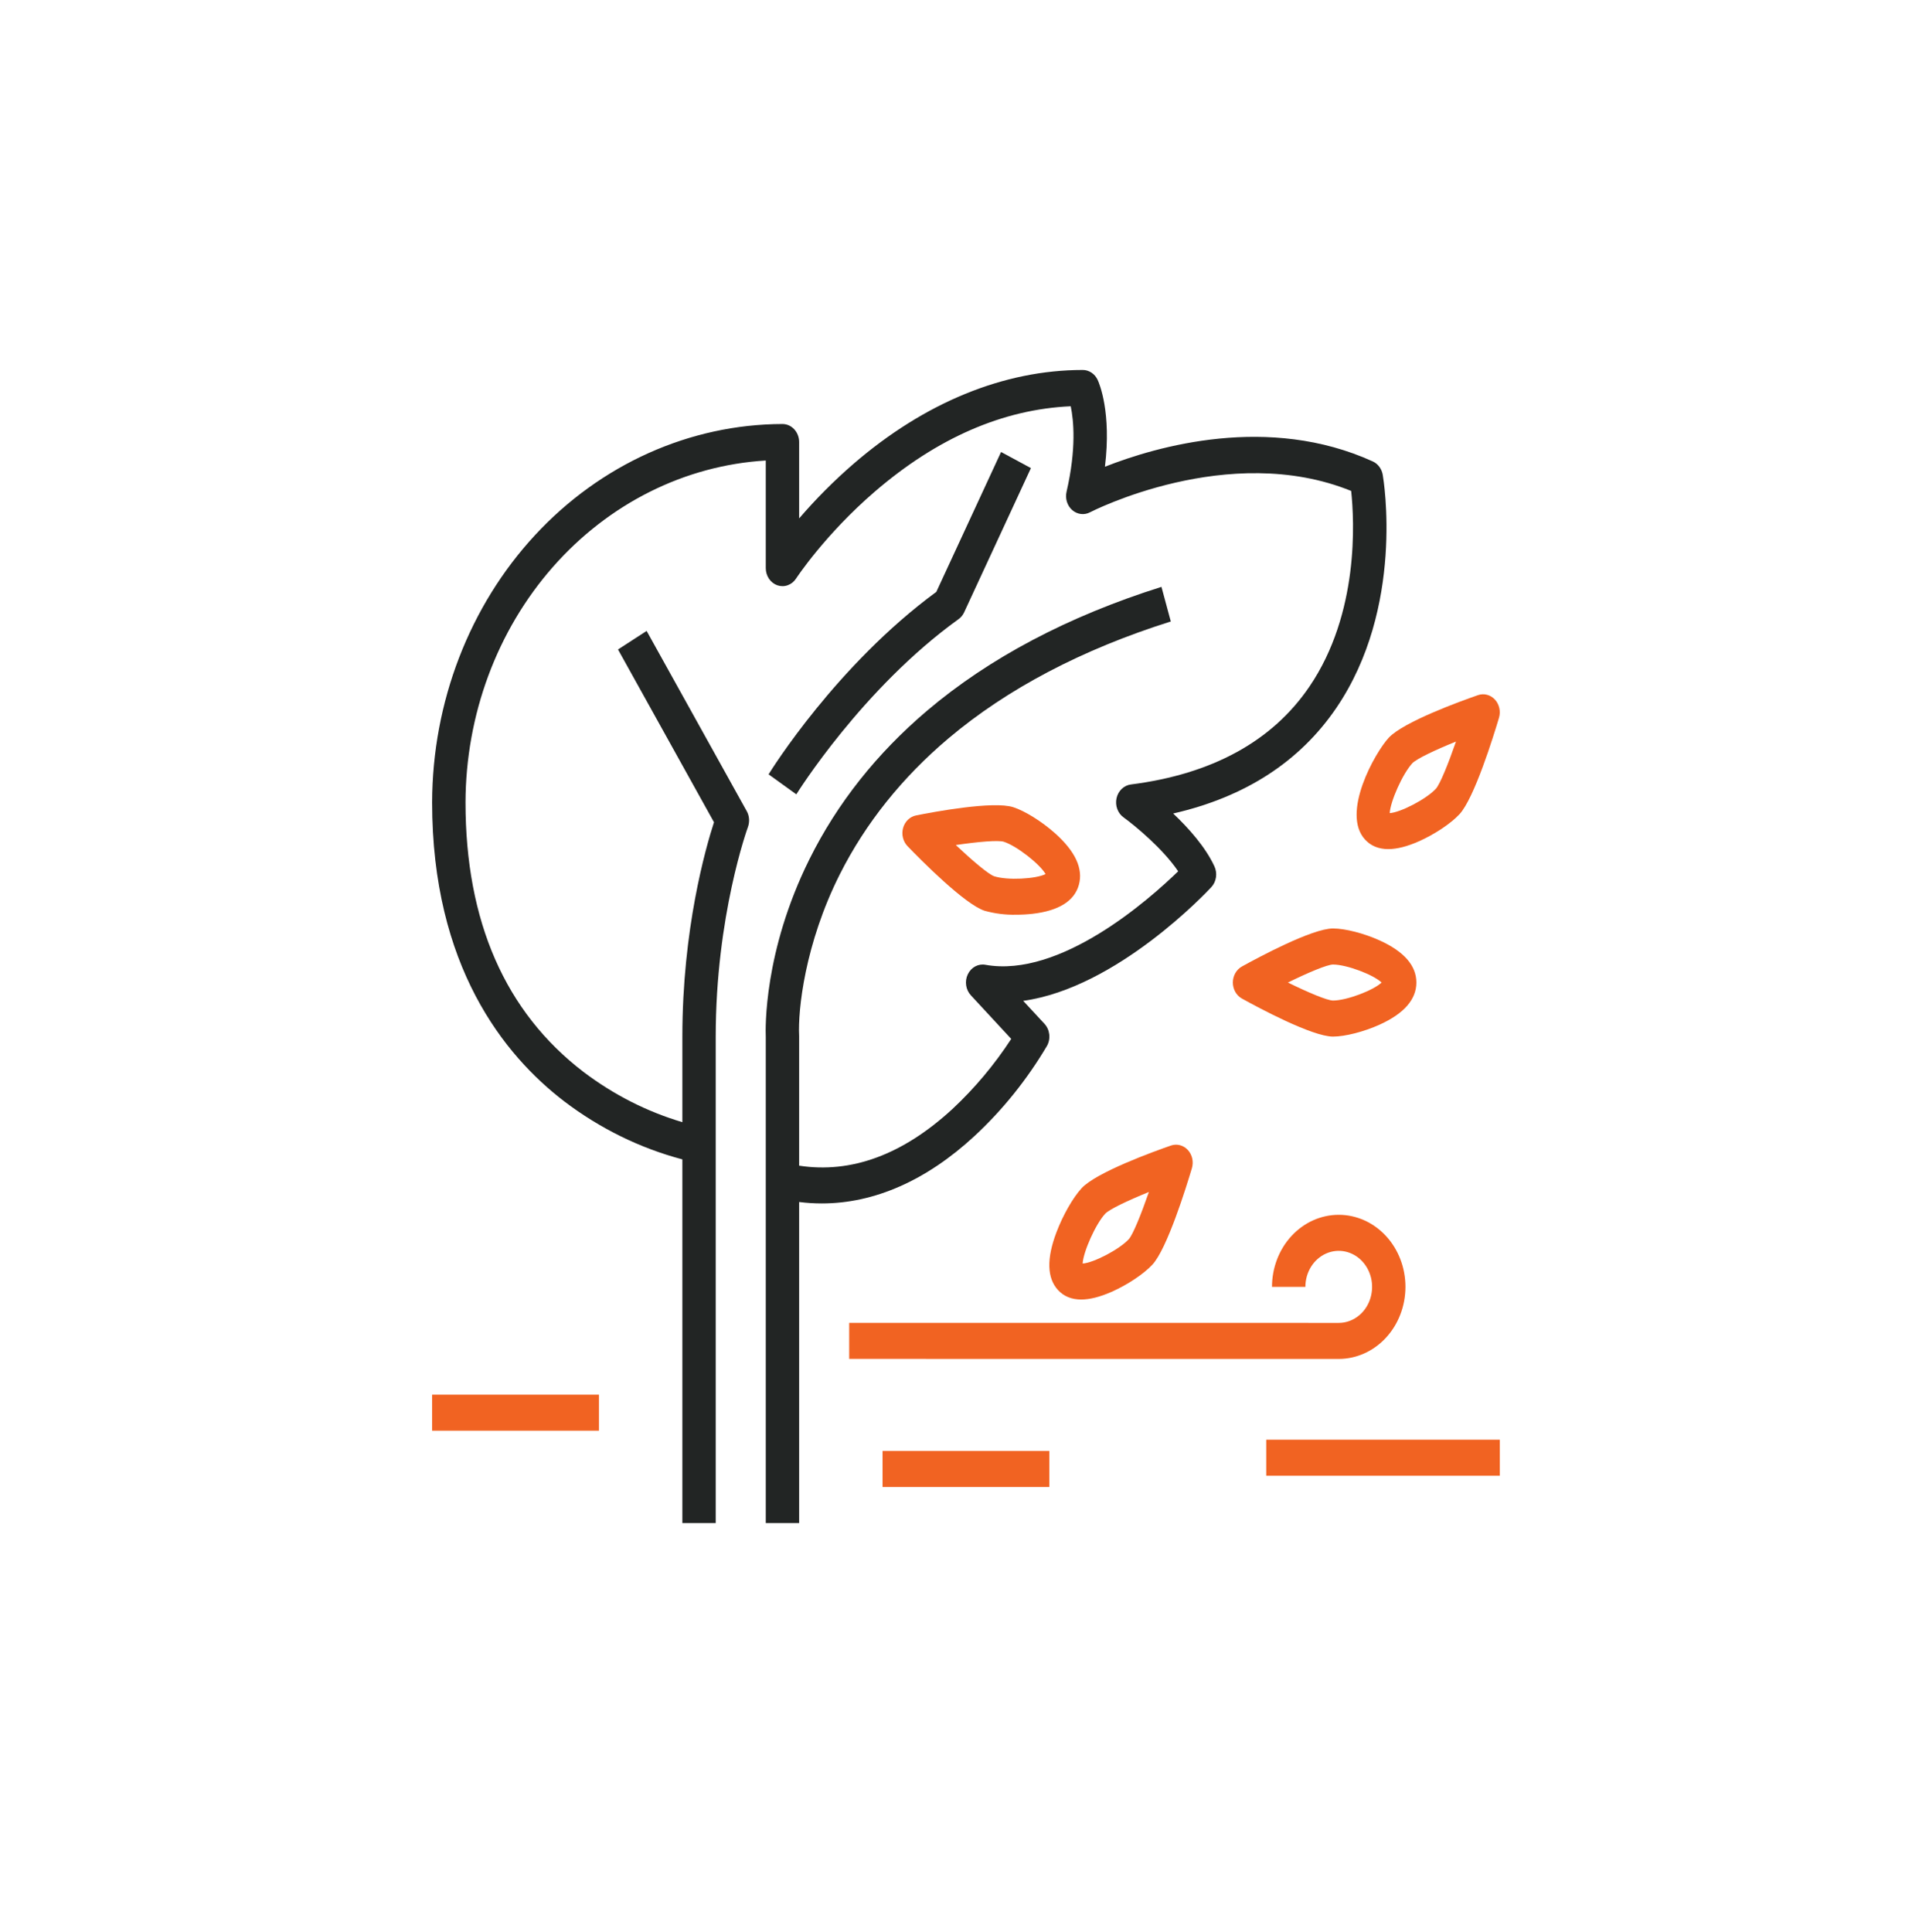 <svg width="96" height="97" viewBox="0 0 96 97" fill="none" xmlns="http://www.w3.org/2000/svg">
<g clip-path="url(#clip0_6136_87371)">
<path d="M70.567 64.609C70.567 63.65 70.214 62.729 69.586 62.051C68.957 61.372 68.105 60.991 67.217 60.991C66.328 60.991 65.476 61.372 64.848 62.051C64.219 62.729 63.866 63.65 63.866 64.609H65.542C65.542 64.251 65.64 63.902 65.824 63.604C66.008 63.307 66.27 63.075 66.576 62.938C66.882 62.801 67.219 62.765 67.544 62.835C67.868 62.905 68.167 63.077 68.401 63.33C68.636 63.583 68.795 63.905 68.86 64.256C68.924 64.607 68.891 64.971 68.764 65.302C68.638 65.632 68.423 65.915 68.147 66.113C67.872 66.312 67.548 66.418 67.217 66.418L42.637 66.416V68.225L67.217 68.227C68.105 68.226 68.957 67.845 69.585 67.166C70.213 66.488 70.566 65.568 70.567 64.609Z" fill="#F16322"/>
<path d="M28.333 55.297C30.123 56.658 32.134 57.645 34.261 58.208V61.993V63.802V76.466H35.936V52.043C35.936 45.978 37.536 41.567 37.552 41.524C37.599 41.395 37.619 41.255 37.609 41.116C37.599 40.977 37.559 40.842 37.492 40.723L32.467 31.677L31.03 32.608L35.849 41.282C35.428 42.579 34.261 46.657 34.261 52.043V56.34C32.486 55.814 30.808 54.962 29.301 53.82C25.367 50.811 23.373 46.257 23.373 40.284C23.386 35.886 24.954 31.66 27.756 28.47C30.558 25.28 34.384 23.366 38.449 23.121V28.524C38.449 28.717 38.506 28.904 38.611 29.059C38.716 29.214 38.865 29.329 39.034 29.387C39.204 29.445 39.387 29.443 39.555 29.381C39.724 29.32 39.87 29.201 39.972 29.044C39.986 29.022 41.426 26.83 43.932 24.675C47.058 21.986 50.361 20.549 53.76 20.397C53.908 21.099 54.051 22.524 53.551 24.687C53.512 24.854 53.518 25.029 53.568 25.192C53.619 25.356 53.711 25.5 53.835 25.609C53.959 25.717 54.108 25.785 54.267 25.805C54.425 25.825 54.585 25.796 54.729 25.72C54.799 25.684 61.686 22.152 67.841 24.648C68.001 26.136 68.252 30.791 65.742 34.477C63.877 37.215 60.861 38.867 56.778 39.386C56.608 39.407 56.448 39.485 56.32 39.608C56.191 39.73 56.101 39.893 56.061 40.073C56.021 40.253 56.033 40.442 56.096 40.614C56.158 40.786 56.268 40.934 56.411 41.036C56.967 41.438 58.383 42.6 59.155 43.745C57.705 45.154 53.238 49.115 49.475 48.438C49.3 48.406 49.12 48.435 48.962 48.521C48.803 48.607 48.674 48.745 48.593 48.916C48.511 49.086 48.482 49.28 48.51 49.47C48.537 49.659 48.62 49.834 48.745 49.969L50.773 52.16C49.925 53.46 48.931 54.644 47.816 55.684C45.327 57.974 42.742 58.927 40.124 58.524V52.043C40.124 52.027 40.124 52.008 40.123 51.992C40.06 50.721 40.406 47.393 42.166 43.896C43.457 41.332 45.297 39.032 47.635 37.06C50.581 34.576 54.332 32.605 58.785 31.202L58.316 29.465C53.628 30.942 49.667 33.035 46.543 35.686C44.02 37.827 42.035 40.333 40.643 43.135C38.336 47.777 38.432 51.656 38.449 52.066V76.466H40.124V63.802V61.993V60.348C40.502 60.396 40.882 60.42 41.262 60.42C43.898 60.42 46.517 59.27 48.94 57.026C50.347 55.719 51.57 54.197 52.569 52.508C52.665 52.335 52.705 52.133 52.682 51.932C52.659 51.732 52.575 51.546 52.443 51.403L51.374 50.249C56.082 49.597 60.6 44.777 60.819 44.541C60.943 44.407 61.025 44.234 61.053 44.047C61.081 43.859 61.054 43.667 60.975 43.497C60.523 42.519 59.67 41.568 58.904 40.843C62.507 40.02 65.255 38.245 67.091 35.549C70.532 30.496 69.472 24.105 69.426 23.835C69.4 23.688 69.341 23.55 69.254 23.434C69.168 23.317 69.055 23.226 68.928 23.168C63.695 20.784 58.085 22.405 55.478 23.433C55.811 20.7 55.197 19.255 55.113 19.074C55.043 18.924 54.936 18.797 54.803 18.709C54.671 18.621 54.519 18.574 54.363 18.575C50.404 18.575 46.421 20.207 42.846 23.295C41.878 24.133 40.968 25.046 40.124 26.028V22.193C40.124 21.953 40.036 21.723 39.879 21.553C39.722 21.383 39.509 21.288 39.287 21.288C34.626 21.302 30.159 23.308 26.863 26.867C23.568 30.427 21.71 35.25 21.697 40.284C21.697 48.497 25.306 52.981 28.333 55.297Z" fill="#222524"/>
<path d="M71.115 49.329C71.115 48.481 70.495 47.77 69.273 47.216C68.481 46.857 67.538 46.615 66.927 46.615C65.881 46.615 63.164 48.077 62.356 48.524C62.219 48.6 62.104 48.716 62.024 48.858C61.944 49 61.901 49.163 61.901 49.329C61.901 49.495 61.944 49.659 62.024 49.801C62.104 49.943 62.219 50.058 62.356 50.134C63.164 50.582 65.881 52.043 66.927 52.043C67.538 52.043 68.481 51.801 69.273 51.442C70.495 50.888 71.115 50.177 71.115 49.329ZM66.927 50.234C66.629 50.228 65.693 49.834 64.665 49.329C65.693 48.825 66.629 48.431 66.927 48.425C67.619 48.425 68.967 48.941 69.369 49.329C68.967 49.717 67.619 50.234 66.927 50.234Z" fill="#F16322"/>
<path d="M54.285 65.244C54.719 65.244 55.227 65.116 55.81 64.859C56.605 64.508 57.43 63.959 57.862 63.492C58.602 62.693 59.566 59.585 59.844 58.652C59.891 58.493 59.897 58.324 59.861 58.162C59.825 58.001 59.748 57.853 59.639 57.735C59.53 57.617 59.393 57.535 59.243 57.495C59.094 57.456 58.937 57.463 58.79 57.514C57.926 57.814 55.048 58.855 54.309 59.654C53.876 60.121 53.367 61.012 53.043 61.87C52.541 63.195 52.569 64.171 53.124 64.771C53.416 65.086 53.804 65.244 54.285 65.244ZM55.493 60.934C55.708 60.71 56.628 60.274 57.685 59.845C57.289 60.987 56.885 61.98 56.678 62.213C56.189 62.741 54.897 63.405 54.359 63.438C54.389 62.857 55.004 61.462 55.493 60.934Z" fill="#F16322"/>
<path d="M50.878 40.527C49.876 40.203 46.886 40.761 45.993 40.94C45.841 40.97 45.701 41.045 45.586 41.156C45.471 41.267 45.387 41.41 45.343 41.569C45.299 41.729 45.296 41.898 45.336 42.059C45.375 42.22 45.454 42.366 45.565 42.481C46.22 43.161 48.434 45.402 49.436 45.726C49.95 45.869 50.479 45.936 51.009 45.925C51.288 45.925 51.566 45.91 51.844 45.879C53.161 45.726 53.944 45.237 54.169 44.425C54.395 43.612 53.99 42.739 52.967 41.83C52.303 41.24 51.464 40.717 50.878 40.527ZM49.917 43.994C49.633 43.895 48.841 43.228 47.99 42.426C49.109 42.261 50.11 42.174 50.398 42.26C51.061 42.475 52.215 43.388 52.497 43.884C52.009 44.131 50.58 44.208 49.918 43.994L49.917 43.994Z" fill="#F16322"/>
<path d="M73.281 40.878C74.02 40.079 74.985 36.971 75.263 36.038C75.31 35.879 75.316 35.71 75.279 35.548C75.243 35.387 75.166 35.239 75.057 35.121C74.948 35.004 74.812 34.921 74.662 34.882C74.512 34.843 74.355 34.849 74.209 34.9C73.344 35.2 70.467 36.241 69.727 37.04C69.037 37.785 67.32 40.836 68.543 42.157C68.835 42.472 69.223 42.63 69.704 42.63C70.137 42.63 70.646 42.502 71.228 42.245C72.024 41.894 72.848 41.345 73.281 40.878ZM70.911 38.32C71.126 38.096 72.046 37.66 73.104 37.231C72.707 38.373 72.303 39.367 72.096 39.599C71.607 40.127 70.315 40.791 69.777 40.824C69.807 40.243 70.422 38.848 70.911 38.32Z" fill="#F16322"/>
<path d="M48.127 31.086C48.248 30.999 48.346 30.879 48.411 30.738L51.762 23.502L50.263 22.693L47.012 29.716C42.01 33.388 38.728 38.652 38.59 38.877L39.983 39.881C40.016 39.828 43.296 34.564 48.127 31.086Z" fill="#222524"/>
<path d="M44.312 72.848H52.688V74.657H44.312V72.848Z" fill="#F16322"/>
<path d="M21.697 70.021H30.073V71.83H21.697V70.021Z" fill="#F16322"/>
<path d="M63.577 72.282H75.303V74.091H63.577V72.282Z" fill="#F16322"/>
</g>
<defs>
<clipPath id="clip0_6136_87371">
<rect width="96" height="96" fill="white" transform="translate(0 0.5)"/>
</clipPath>
</defs>
</svg>
